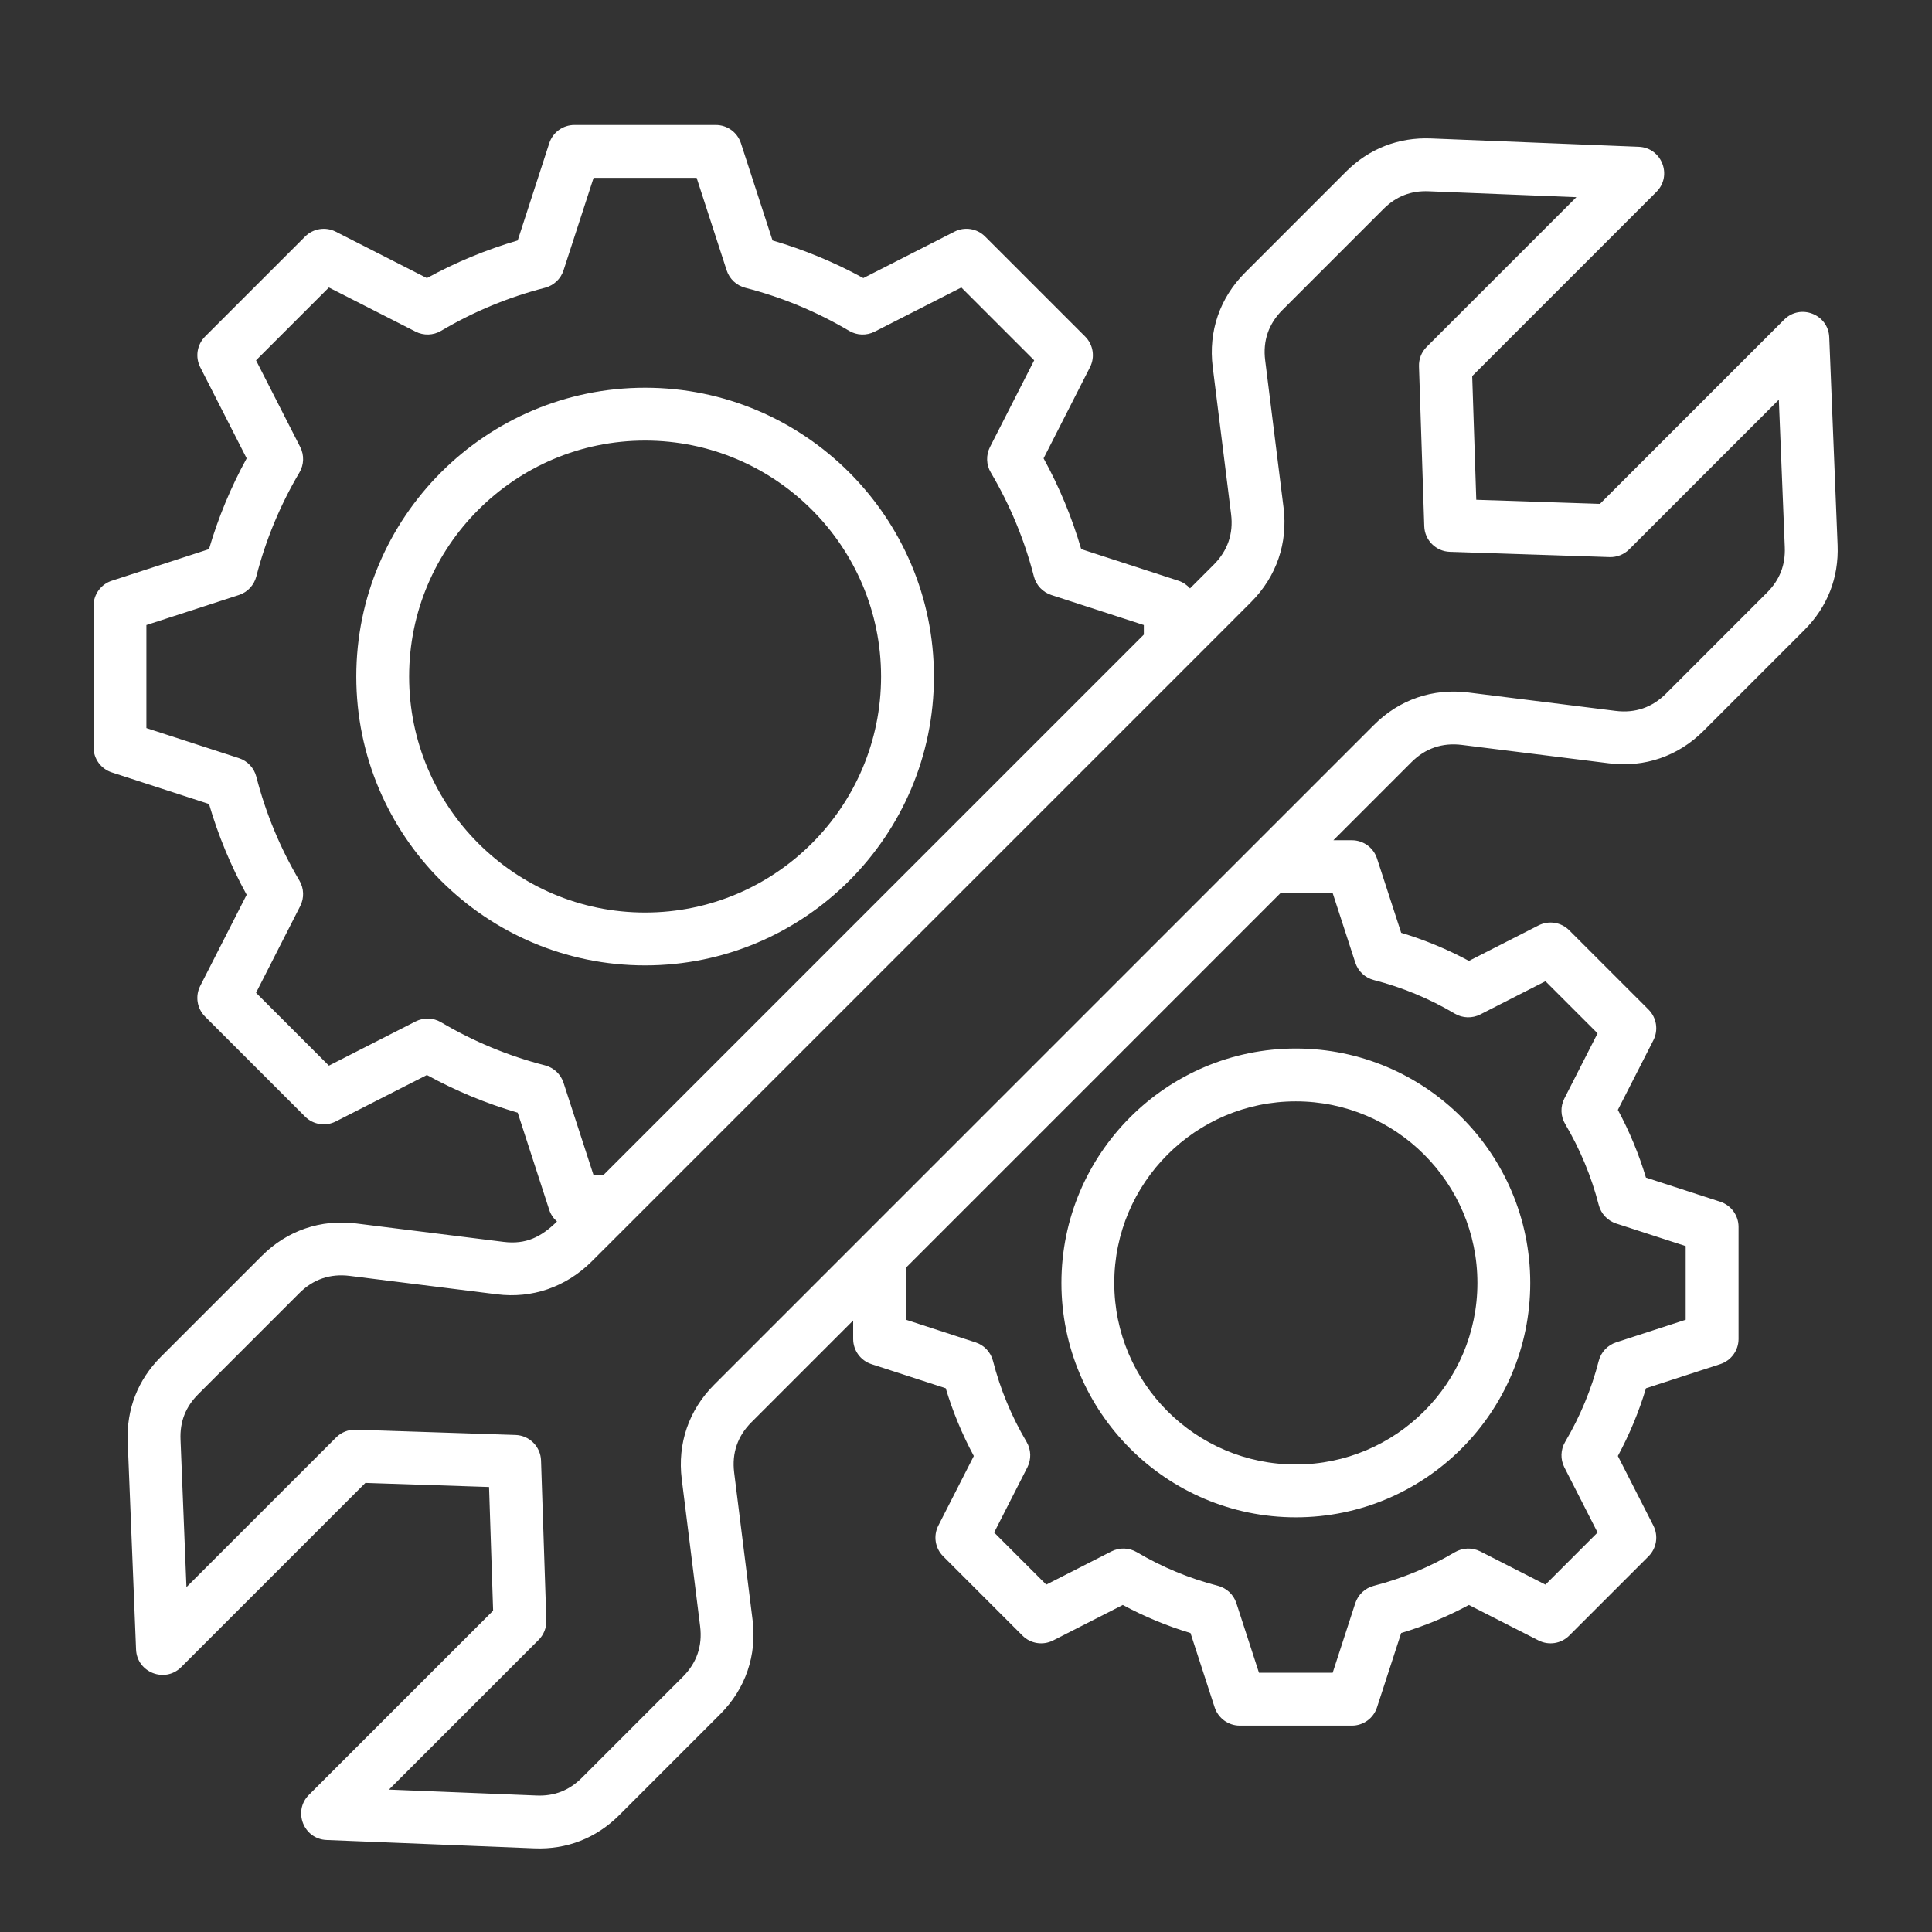 <?xml version="1.0" encoding="UTF-8"?> <svg xmlns="http://www.w3.org/2000/svg" xmlns:xlink="http://www.w3.org/1999/xlink" width="1920" zoomAndPan="magnify" viewBox="0 0 1440 1440" height="1920" preserveAspectRatio="xMidYMid meet" version="1.0"><rect x="0" y="0" width="1440" height="1440" fill="#333333" stroke="none"/><defs><clipPath id="68ba79abf8"><path d="M 69.098 93.262 L 1370 93.262 L 1370 1378 L 69.098 1378 Z M 69.098 93.262 " clip-rule="nonzero"></path></clipPath></defs><g clip-path="url(#68ba79abf8)"><path fill="#ffffff" d="M 641.676 922.711 L 532.27 1032.125 C 513.383 1051.012 504.836 1075.984 508.137 1102.48 L 521.844 1212.211 C 523.652 1226.762 519.32 1239.418 508.949 1249.789 L 433.68 1325.059 C 424.254 1334.484 413.199 1338.852 399.855 1338.273 L 289.898 1333.859 L 401.449 1222.293 C 405.281 1218.465 407.391 1213.184 407.207 1207.723 L 403.258 1088.594 C 402.926 1078.219 394.613 1069.895 384.223 1069.551 L 265.105 1065.613 C 259.66 1065.434 254.383 1067.535 250.531 1071.391 L 138.965 1182.953 L 134.551 1072.965 C 134 1059.648 138.332 1048.594 147.758 1039.168 L 223.027 963.898 C 233.398 953.5 246.062 949.16 260.637 950.977 L 370.359 964.688 C 396.535 967.969 421.461 959.43 440.684 940.551 L 471.637 909.641 L 886.184 495.086 L 932.59 448.652 C 951.445 429.691 959.977 404.742 956.691 378.348 L 942.996 268.617 C 941.152 254.07 945.504 241.414 955.875 231.039 L 1031.141 155.77 C 1040.586 146.344 1051.637 141.988 1064.949 142.562 L 1174.941 146.973 L 1063.375 258.535 C 1059.508 262.371 1057.434 267.652 1057.633 273.113 L 1061.566 392.242 C 1061.898 402.613 1070.23 410.941 1080.57 411.285 L 1199.738 415.219 C 1205.129 415.375 1210.441 413.301 1214.309 409.441 L 1325.844 297.906 L 1330.273 407.867 C 1330.805 421.184 1326.473 432.266 1317.047 441.664 L 1241.793 516.938 C 1231.402 527.336 1218.773 531.672 1204.184 529.859 L 1094.461 516.152 C 1067.969 512.84 1042.992 521.406 1024.105 540.285 Z M 993.305 665.656 L 954.434 665.656 L 675.305 944.801 L 675.305 983.668 L 727.105 1000.531 C 733.543 1002.605 738.441 1007.828 740.117 1014.348 C 745.547 1035.516 753.977 1055.816 765.145 1074.695 C 768.578 1080.504 768.797 1087.648 765.742 1093.656 L 740.98 1142.242 L 779.816 1181.09 L 828.414 1156.316 C 834.426 1153.27 841.574 1153.484 847.371 1156.93 C 866.258 1168.113 886.559 1176.52 907.734 1181.953 C 914.238 1183.633 919.469 1188.52 921.543 1194.953 L 938.371 1246.773 L 993.305 1246.773 L 1010.152 1194.93 C 1012.246 1188.52 1017.473 1183.633 1023.996 1181.953 C 1045.156 1176.52 1065.457 1168.086 1084.344 1156.93 C 1090.152 1153.512 1097.289 1153.273 1103.301 1156.316 L 1151.879 1181.09 L 1190.734 1142.242 L 1165.973 1093.656 C 1162.918 1087.645 1163.137 1080.504 1166.57 1074.695 C 1177.723 1055.816 1186.156 1035.516 1191.598 1014.348 C 1193.273 1007.832 1198.168 1002.605 1204.594 1000.508 L 1256.41 983.672 L 1256.41 928.762 L 1204.574 911.93 C 1198.168 909.828 1193.273 904.621 1191.598 898.086 C 1186.156 876.918 1177.723 856.613 1166.57 837.734 C 1163.137 831.93 1162.918 824.789 1165.973 818.77 L 1190.734 770.188 L 1151.879 731.344 L 1103.301 756.109 C 1097.289 759.156 1090.121 758.941 1084.312 755.508 C 1065.457 744.316 1045.16 735.914 1024 730.477 C 1017.441 728.797 1012.25 723.914 1010.156 717.477 Z M 442.43 875.996 L 449.566 875.996 L 852.547 472.992 L 852.547 465.871 L 783.602 443.473 C 777.195 441.398 772.281 436.176 770.605 429.633 C 763.617 402.445 752.828 376.395 738.492 352.184 C 735.039 346.379 734.84 339.211 737.875 333.195 L 770.82 268.566 L 716.531 214.273 L 651.902 247.211 C 645.879 250.258 638.707 250.043 632.918 246.605 C 608.668 232.266 582.609 221.445 555.457 214.488 C 548.918 212.801 543.688 207.895 541.617 201.488 L 519.227 132.547 L 442.434 132.547 L 420.027 201.488 C 417.949 207.895 412.727 212.801 406.184 214.488 C 379.031 221.445 352.973 232.262 328.742 246.605 C 322.934 250.016 315.762 250.258 309.754 247.18 L 245.137 214.277 L 190.832 268.57 L 223.762 333.195 C 226.832 339.211 226.598 346.383 223.164 352.188 C 208.824 376.402 198.02 402.449 191.051 429.633 C 189.355 436.176 184.48 441.402 178.07 443.477 L 109.109 465.875 L 109.109 542.672 L 178.07 565.07 C 184.477 567.145 189.359 572.367 191.051 578.91 C 198.02 606.07 208.824 632.145 223.164 656.359 C 226.598 662.164 226.832 669.332 223.762 675.348 L 190.832 739.957 L 245.137 794.266 L 309.75 761.328 C 315.758 758.281 322.93 758.496 328.738 761.93 C 352.969 776.27 379.027 787.094 406.18 794.047 C 412.719 795.734 417.949 800.641 420.023 807.047 Z M 1089.59 555.219 L 1199.312 568.934 C 1225.785 572.242 1250.797 563.648 1269.652 544.797 L 1344.918 469.527 C 1362.066 452.379 1370.594 430.531 1369.633 406.289 L 1363.41 251.363 C 1362.719 234.254 1341.887 226.156 1329.816 238.234 L 1192.492 375.559 L 1100.328 372.508 L 1097.289 280.332 L 1234.582 143.031 C 1246.738 130.879 1238.555 110.102 1221.457 109.414 L 1066.555 103.191 C 1042.324 102.25 1020.445 110.758 1003.285 127.906 L 928.031 203.172 C 909.156 222.051 900.578 247.031 903.883 273.5 L 917.59 383.25 C 919.398 397.75 915.051 410.41 904.695 420.832 L 886.969 438.559 C 884.691 435.992 881.77 433.941 878.336 432.836 L 805.875 409.277 C 799.02 385.797 789.625 363.113 777.824 341.625 L 812.414 273.711 C 816.297 266.094 814.836 256.875 808.797 250.832 L 734.258 176.301 C 728.219 170.258 718.988 168.785 711.387 172.676 L 643.473 207.27 C 621.961 195.477 599.289 186.078 575.805 179.215 L 552.254 106.758 C 549.629 98.645 542.062 93.156 533.531 93.156 L 428.105 93.156 C 419.574 93.156 412.008 98.645 409.383 106.758 L 385.867 179.215 C 362.379 186.074 339.691 195.477 318.18 207.27 L 250.266 172.684 C 242.684 168.82 233.438 170.266 227.398 176.305 L 152.859 250.84 C 146.82 256.879 145.375 266.102 149.242 273.719 L 183.848 341.633 C 172.062 363.117 162.637 385.801 155.766 409.285 L 83.332 432.84 C 75.219 435.469 69.707 443.031 69.707 451.57 L 69.707 556.98 C 69.707 565.52 75.219 573.086 83.332 575.711 L 155.797 599.27 C 162.633 622.746 172.059 645.414 183.844 666.918 L 149.238 734.836 C 145.371 742.449 146.816 751.664 152.855 757.711 L 227.395 832.242 C 233.434 838.285 242.648 839.73 250.266 835.867 L 318.18 801.254 C 339.691 813.07 362.379 822.473 385.867 829.332 L 409.383 901.789 C 410.512 905.234 412.539 908.145 415.145 910.434 C 403.402 921.969 392.078 927.719 375.242 925.609 L 265.52 911.906 C 239.031 908.594 214.051 917.156 195.164 936.039 L 119.898 1011.309 C 102.75 1028.457 94.203 1050.332 95.184 1074.547 L 101.41 1229.473 C 102.094 1246.547 122.914 1254.707 135.02 1242.609 L 272.344 1105.277 L 364.508 1108.328 L 367.543 1200.504 L 230.219 1337.809 C 218.145 1349.914 226.27 1370.734 243.383 1371.426 L 398.285 1377.648 C 422.367 1378.641 444.324 1370.133 461.52 1352.934 L 536.785 1277.664 C 555.676 1258.785 564.238 1233.805 560.922 1207.336 L 547.211 1097.609 C 545.402 1083.031 549.734 1070.375 560.141 1060 L 635.906 984.207 L 635.906 997.996 C 635.906 1006.527 641.398 1014.094 649.516 1016.746 L 704.898 1034.734 C 710.141 1052.203 717.164 1069.117 725.828 1085.215 L 699.375 1137.109 C 695.488 1144.727 696.969 1153.969 703.008 1159.988 L 762.094 1219.078 C 768.102 1225.117 777.348 1226.555 784.945 1222.699 L 836.863 1196.254 C 852.961 1204.918 869.875 1211.93 887.332 1217.184 L 905.324 1272.543 C 907.98 1280.684 915.547 1286.18 924.078 1286.18 L 1007.629 1286.18 C 1016.16 1286.18 1023.73 1280.688 1026.352 1272.543 L 1044.359 1217.156 C 1061.84 1211.93 1078.719 1204.918 1094.816 1196.254 L 1146.734 1222.699 C 1154.352 1226.555 1163.582 1225.117 1169.605 1219.078 L 1228.707 1159.988 C 1234.746 1153.969 1236.191 1144.727 1232.328 1137.109 L 1205.855 1085.215 C 1214.551 1069.121 1221.574 1052.203 1226.816 1034.734 L 1282.168 1016.746 C 1290.301 1014.094 1295.812 1006.527 1295.812 997.996 L 1295.812 914.453 C 1295.812 905.918 1290.301 898.355 1282.168 895.703 L 1226.785 877.711 C 1221.539 860.246 1214.52 843.336 1205.855 827.242 L 1232.328 775.344 C 1236.191 767.727 1234.75 758.512 1228.707 752.469 L 1169.605 693.379 C 1163.578 687.336 1154.352 685.891 1146.734 689.75 L 1094.848 716.199 C 1078.719 707.531 1061.84 700.516 1044.359 695.266 L 1026.352 639.906 C 1023.73 631.762 1016.16 626.277 1007.629 626.277 L 993.836 626.277 L 1051.977 568.129 C 1062.352 557.742 1075.016 553.41 1089.59 555.219 Z M 965.84 820.891 C 891.234 820.891 830.508 881.59 830.508 956.223 C 830.508 1030.84 891.238 1091.531 965.84 1091.531 C 1040.477 1091.531 1101.172 1030.84 1101.172 956.223 C 1101.172 881.59 1040.477 820.891 965.84 820.891 Z M 965.84 1130.922 C 1062.203 1130.922 1140.559 1052.559 1140.559 956.223 C 1140.559 859.867 1062.203 781.5 965.84 781.5 C 869.512 781.5 791.121 859.871 791.121 956.223 C 791.117 1052.559 869.508 1130.922 965.84 1130.922 Z M 480.82 680.152 C 577.816 680.152 656.703 601.258 656.703 504.273 C 656.703 407.281 577.816 328.391 480.82 328.391 C 383.844 328.391 304.938 407.285 304.938 504.273 C 304.938 601.258 383.84 680.152 480.82 680.152 Z M 480.82 288.996 C 362.117 288.996 265.555 385.562 265.555 504.273 C 265.555 622.977 362.117 719.547 480.82 719.547 C 599.523 719.547 696.102 622.977 696.102 504.273 C 696.102 385.566 599.52 288.996 480.82 288.996 Z M 480.82 288.996 " fill-opacity="1" fill-rule="evenodd"></path></g></svg> 
